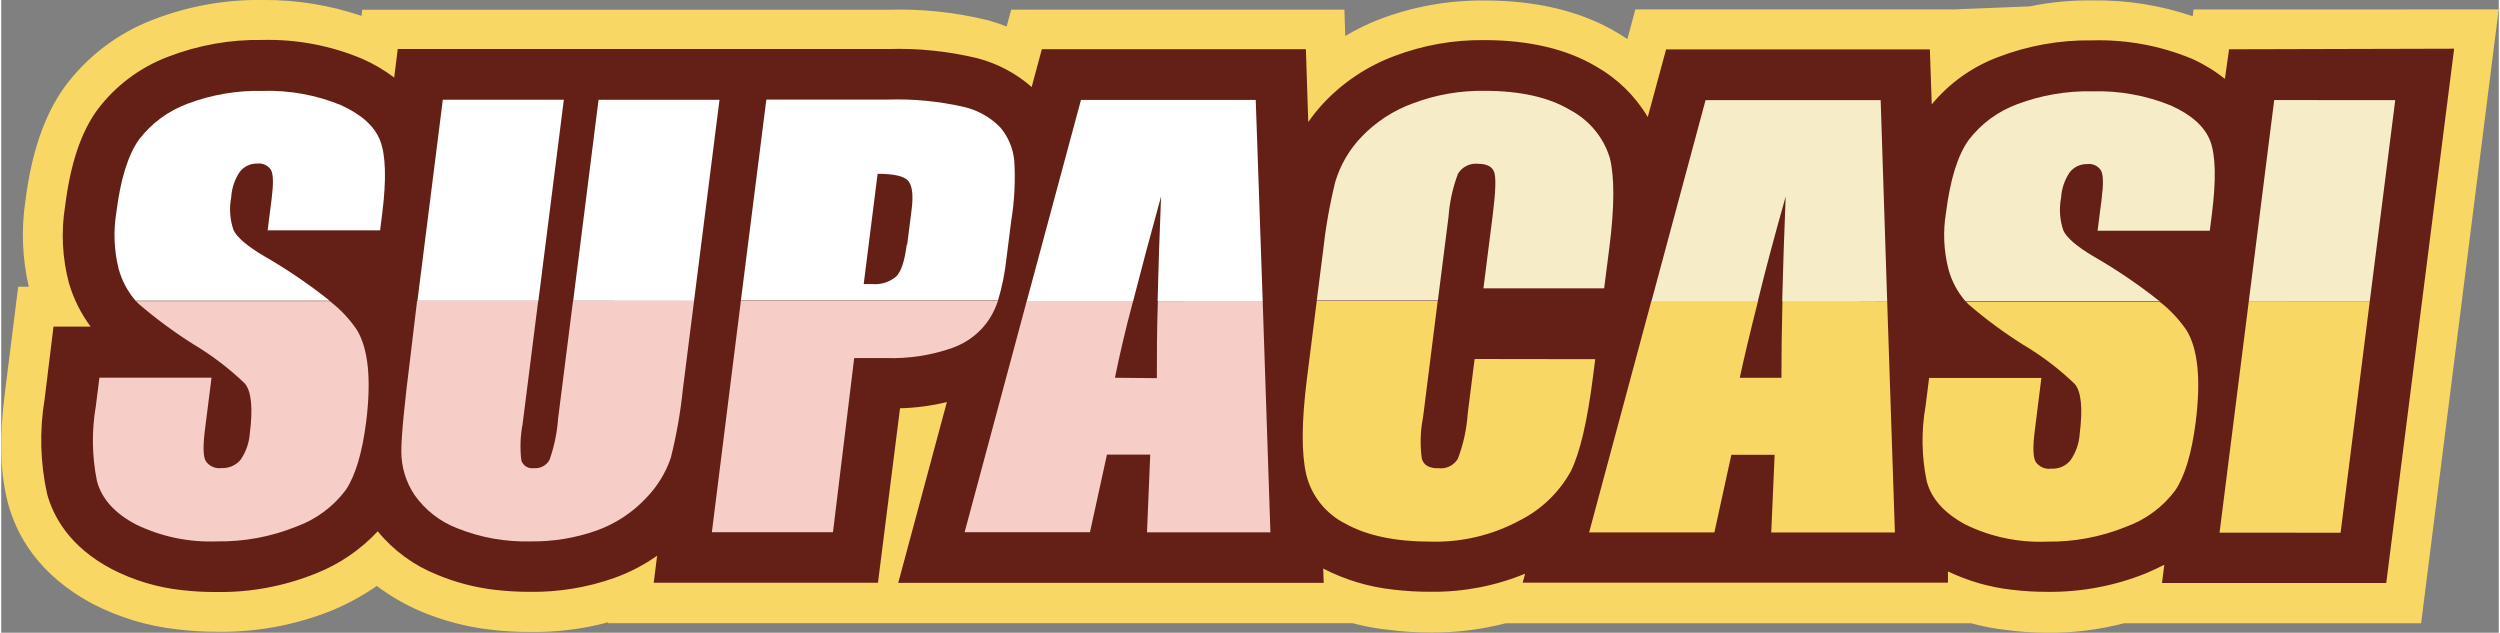 <svg:svg xmlns:svg="http://www.w3.org/2000/svg" fill="none" height="205" viewBox="0 0 150 38" width="810"><svg:rect x="0" y="0" width="150" height="38" fill="#808080" stroke="none"/><desc>schwesterseiten.com - Deutschlands f&#252;hrender Index f&#252;r Casino-Schwesterseite</desc><title>Supacasi Casino auf https://schwesterseiten.com/supacasi-com/</title><svg:g clip-path="url(#clip0)"><svg:path d="M22.755 13.848H16.001L16.245 11.924C16.357 11.025 16.342 10.454 16.194 10.207C16.106 10.076 15.984 9.973 15.839 9.908C15.695 9.843 15.536 9.819 15.379 9.838C15.175 9.833 14.973 9.876 14.789 9.964C14.605 10.052 14.446 10.182 14.324 10.343C14.018 10.793 13.842 11.317 13.814 11.858C13.686 12.512 13.732 13.187 13.946 13.818C14.145 14.258 14.747 14.788 15.797 15.409C18.804 17.2 20.656 18.665 21.353 19.803C22.049 20.941 22.241 22.793 21.929 25.358C21.694 27.212 21.292 28.576 20.711 29.449C19.957 30.457 18.922 31.224 17.734 31.657C16.22 32.268 14.597 32.571 12.963 32.545C11.287 32.61 9.622 32.263 8.115 31.535C6.83 30.862 6.045 29.991 5.76 28.924C5.455 27.438 5.433 25.909 5.694 24.414L5.908 22.712H12.631L12.234 25.823C12.106 26.798 12.127 27.424 12.28 27.692C12.386 27.841 12.531 27.959 12.7 28.033C12.869 28.107 13.055 28.134 13.238 28.111C13.455 28.121 13.671 28.081 13.87 27.993C14.068 27.906 14.243 27.773 14.38 27.606C14.7 27.14 14.89 26.598 14.93 26.035C15.124 24.503 15.025 23.503 14.634 23.035C13.697 22.133 12.657 21.341 11.535 20.677C10.384 19.947 9.287 19.137 8.253 18.253C7.683 17.667 7.273 16.947 7.06 16.162C6.774 15.049 6.724 13.89 6.912 12.758C7.167 10.768 7.621 9.318 8.283 8.404C9.026 7.412 10.044 6.655 11.214 6.227C12.653 5.682 14.185 5.419 15.725 5.455C17.34 5.403 18.948 5.694 20.44 6.308C21.698 6.874 22.488 7.586 22.811 8.444C23.134 9.303 23.164 10.766 22.902 12.833L22.755 13.848Z" fill="white"/><svg:path d="M43.139 5.995L40.942 23.354C40.799 24.751 40.555 26.137 40.213 27.5C39.899 28.424 39.376 29.266 38.684 29.96C37.872 30.815 36.868 31.469 35.753 31.869C34.469 32.32 33.114 32.539 31.752 32.515C30.273 32.55 28.802 32.287 27.429 31.742C26.368 31.354 25.456 30.648 24.819 29.722C24.306 28.948 24.032 28.042 24.029 27.116C24.029 26.2 24.214 24.276 24.585 21.343L26.506 5.99H33.775L31.313 25.47C31.176 26.187 31.15 26.921 31.237 27.646C31.283 27.8 31.383 27.933 31.52 28.019C31.657 28.105 31.82 28.14 31.981 28.116C32.173 28.134 32.366 28.096 32.537 28.006C32.707 27.917 32.847 27.779 32.939 27.611C33.216 26.815 33.387 25.986 33.449 25.146L35.865 6.005L43.139 5.995Z" fill="white"/><svg:path d="M45.948 5.995H53.267C54.784 5.948 56.3 6.094 57.779 6.429C58.635 6.614 59.415 7.05 60.016 7.682C60.484 8.246 60.772 8.935 60.842 9.662C60.919 10.866 60.86 12.076 60.669 13.268L60.383 15.525C60.288 16.789 59.942 18.021 59.364 19.152C58.831 19.966 58.04 20.582 57.116 20.904C55.853 21.345 54.519 21.551 53.181 21.51H51.234L49.908 31.975H42.67L45.948 5.995ZM52.64 10.439L51.804 17.061C52.008 17.061 52.187 17.061 52.34 17.061C52.599 17.086 52.86 17.059 53.108 16.98C53.356 16.902 53.586 16.775 53.782 16.606C54.173 16.047 54.392 15.387 54.414 14.707L54.684 12.571C54.797 11.682 54.72 11.106 54.455 10.838C54.19 10.571 53.594 10.424 52.651 10.424L52.64 10.439Z" fill="white"/><svg:path d="M75.359 6L76.226 31.98H68.814L69.018 27.313H66.413L65.394 31.975H57.86L64.849 5.995L75.359 6ZM69.406 22.727C69.406 20.707 69.448 18.35 69.533 15.657C69.533 15.152 68.774 15.152 68.641 15.657C67.829 18.724 67.249 21.081 66.903 22.727H69.406Z" fill="white"/><svg:path d="M96.269 17.318H89.02L89.591 12.803C89.754 11.49 89.78 10.672 89.668 10.343C89.555 10.015 89.234 9.838 88.704 9.838C88.466 9.81 88.224 9.852 88.008 9.958C87.793 10.063 87.613 10.229 87.491 10.434C87.177 11.258 86.987 12.122 86.925 13L85.396 25.066C85.237 25.88 85.211 26.713 85.32 27.535C85.437 27.919 85.784 28.126 86.339 28.116C86.565 28.137 86.792 28.093 86.993 27.99C87.195 27.887 87.362 27.73 87.476 27.535C87.808 26.664 88.007 25.748 88.067 24.818L88.48 21.55H95.734L95.606 22.561C95.266 25.254 94.821 27.16 94.271 28.278C93.57 29.553 92.494 30.587 91.187 31.242C89.554 32.121 87.717 32.558 85.86 32.51C83.736 32.51 82.028 32.151 80.737 31.434C80.146 31.139 79.628 30.719 79.219 30.203C78.81 29.687 78.521 29.088 78.372 28.45C78.083 27.187 78.098 25.281 78.418 22.732L79.376 15.156C79.532 13.738 79.78 12.331 80.12 10.944C80.421 9.93 80.965 9.004 81.706 8.242C82.57 7.341 83.632 6.65 84.81 6.222C86.171 5.707 87.619 5.454 89.076 5.475C91.227 5.475 92.944 5.86 94.225 6.631C94.794 6.93 95.298 7.337 95.707 7.831C96.116 8.324 96.421 8.893 96.605 9.505C96.894 10.656 96.894 12.443 96.605 14.864L96.269 17.318Z" fill="white"/><svg:path d="M112.876 6.01L113.742 31.99H106.321L106.509 27.308H103.91L102.89 31.97H95.377L102.365 5.99L112.876 6.01ZM106.912 22.727C106.912 20.613 106.956 18.135 107.045 15.293C107.045 14.843 106.356 14.823 106.244 15.293C105.378 18.532 104.766 21.015 104.409 22.742L106.912 22.727Z" fill="white"/><svg:path d="M132.643 13.874H125.905L126.149 11.95C126.262 11.05 126.246 10.475 126.098 10.227C126.009 10.098 125.886 9.996 125.742 9.931C125.599 9.866 125.44 9.841 125.283 9.859C125.079 9.854 124.877 9.898 124.694 9.986C124.511 10.073 124.351 10.203 124.228 10.364C123.923 10.814 123.747 11.337 123.718 11.879C123.59 12.532 123.636 13.208 123.851 13.838C124.051 14.269 124.668 14.798 125.701 15.424C128.708 17.215 130.559 18.68 131.252 19.818C131.945 20.956 132.132 22.808 131.813 25.374C131.578 27.229 131.174 28.594 130.599 29.47C129.849 30.481 128.81 31.248 127.618 31.672C126.102 32.275 124.479 32.567 122.846 32.53C121.171 32.596 119.505 32.249 117.999 31.52C116.714 30.833 115.929 29.965 115.644 28.904C115.358 27.843 115.328 26.343 115.572 24.399L115.792 22.697H122.535L122.133 25.859C122.01 26.833 122.031 27.46 122.184 27.727C122.291 27.876 122.436 27.992 122.605 28.065C122.774 28.138 122.959 28.165 123.142 28.141C123.358 28.151 123.574 28.111 123.771 28.023C123.969 27.935 124.142 27.803 124.279 27.636C124.601 27.169 124.791 26.625 124.829 26.061C125.023 24.529 124.926 23.529 124.539 23.061C123.601 22.158 122.561 21.367 121.44 20.702C120.289 19.972 119.192 19.162 118.157 18.278C117.576 17.688 117.16 16.959 116.949 16.162C116.66 15.05 116.61 13.89 116.801 12.758C117.052 10.768 117.508 9.317 118.167 8.404C118.914 7.425 119.927 6.677 121.088 6.247C122.528 5.702 124.062 5.44 125.604 5.475C127.219 5.423 128.827 5.714 130.319 6.328C131.573 6.894 132.358 7.611 132.689 8.47C133.021 9.328 133.041 10.793 132.781 12.859L132.643 13.874Z" fill="white"/><svg:path d="M143.776 6.01L140.493 31.995H133.24L136.523 6.025L143.776 6.01Z" fill="white"/><svg:path d="M131.669 0.57L131.618 0.974C129.685 0.316 127.652 -0.005 125.609 0.024C124.339 0.007 123.07 0.128 121.826 0.383L117.275 0.565H98.144L97.665 2.348C97.471 2.216 97.267 2.09 97.058 1.964C94.912 0.681 92.226 0.029 89.086 0.029C86.937 0.009 84.803 0.389 82.796 1.151C82.077 1.428 81.383 1.766 80.721 2.161L80.67 0.58H60.658L60.383 1.59C60.023 1.448 59.655 1.325 59.282 1.221C57.319 0.737 55.299 0.523 53.277 0.585H49.373H21.684L21.638 0.954C19.733 0.308 17.733 -0.014 15.72 -0.001C13.465 -0.035 11.224 0.366 9.124 1.181C6.996 1.993 5.15 3.396 3.807 5.221C2.594 6.903 1.824 9.141 1.452 12.07C1.196 13.785 1.265 15.532 1.656 17.221H1.019L0.209 23.681C-0.133 26.368 -0.057 28.544 0.428 30.302C0.912 32.06 2.181 34.519 5.525 36.282C7.095 37.09 8.803 37.604 10.561 37.797C11.363 37.896 12.17 37.945 12.977 37.944C15.342 37.977 17.689 37.539 19.879 36.656C20.821 36.262 21.718 35.771 22.555 35.191C23.392 35.817 24.303 36.34 25.267 36.747C26.57 37.287 27.943 37.645 29.345 37.812C30.142 37.91 30.943 37.957 31.746 37.954C33.334 37.981 34.918 37.785 36.451 37.373V37.428H81.165C81.86 37.615 82.569 37.747 83.285 37.822C84.144 37.934 85.009 37.989 85.875 37.989C87.386 37.997 88.892 37.81 90.355 37.433H118.309C119.005 37.621 119.714 37.757 120.43 37.837C121.236 37.944 122.048 37.999 122.861 38.004C124.424 38.017 125.982 37.825 127.495 37.433H145.335L149.994 0.565L131.669 0.57Z" fill="#F9D764"/><svg:path d="M22.755 13.848H16.001L16.245 11.924C16.357 11.025 16.342 10.454 16.194 10.207C16.106 10.076 15.984 9.973 15.839 9.908C15.695 9.843 15.536 9.819 15.379 9.838C15.175 9.833 14.973 9.876 14.789 9.964C14.605 10.052 14.446 10.182 14.324 10.343C14.018 10.793 13.842 11.317 13.814 11.858C13.686 12.512 13.732 13.187 13.946 13.818C14.145 14.258 14.747 14.788 15.797 15.409C18.804 17.2 20.656 18.665 21.353 19.803C22.049 20.941 22.241 22.793 21.929 25.358C21.694 27.212 21.292 28.576 20.711 29.449C19.957 30.457 18.922 31.224 17.734 31.657C16.22 32.268 14.597 32.571 12.963 32.545C11.287 32.61 9.622 32.263 8.115 31.535C6.83 30.862 6.045 29.991 5.76 28.924C5.455 27.438 5.433 25.909 5.694 24.414L5.908 22.712H12.631L12.234 25.823C12.106 26.798 12.127 27.424 12.28 27.692C12.386 27.841 12.531 27.959 12.7 28.033C12.869 28.107 13.055 28.134 13.238 28.111C13.455 28.121 13.671 28.081 13.87 27.993C14.068 27.906 14.243 27.773 14.38 27.606C14.7 27.14 14.89 26.598 14.93 26.035C15.124 24.503 15.025 23.503 14.634 23.035C13.697 22.133 12.657 21.341 11.535 20.677C10.384 19.947 9.287 19.137 8.253 18.253C7.683 17.667 7.273 16.947 7.06 16.162C6.774 15.049 6.724 13.89 6.912 12.758C7.167 10.768 7.621 9.318 8.283 8.404C9.026 7.412 10.044 6.655 11.214 6.227C12.653 5.682 14.185 5.419 15.725 5.455C17.34 5.403 18.948 5.694 20.44 6.308C21.698 6.874 22.488 7.586 22.811 8.444C23.134 9.303 23.164 10.766 22.902 12.833L22.755 13.848Z" fill="white"/><svg:path d="M43.139 5.995L40.942 23.354C40.799 24.751 40.555 26.137 40.213 27.5C39.899 28.424 39.376 29.266 38.684 29.96C37.872 30.815 36.868 31.469 35.753 31.869C34.469 32.32 33.114 32.539 31.752 32.515C30.273 32.55 28.802 32.287 27.429 31.742C26.368 31.354 25.456 30.648 24.819 29.722C24.306 28.948 24.032 28.042 24.029 27.116C24.029 26.2 24.214 24.276 24.585 21.343L26.506 5.99H33.775L31.313 25.47C31.176 26.187 31.15 26.921 31.237 27.646C31.283 27.8 31.383 27.933 31.52 28.019C31.657 28.105 31.82 28.14 31.981 28.116C32.173 28.134 32.366 28.096 32.537 28.006C32.707 27.917 32.847 27.779 32.939 27.611C33.216 26.815 33.387 25.986 33.449 25.146L35.865 6.005L43.139 5.995Z" fill="white"/><svg:path d="M45.948 5.995H53.267C54.784 5.948 56.3 6.094 57.779 6.429C58.635 6.614 59.415 7.05 60.016 7.682C60.484 8.246 60.772 8.935 60.842 9.662C60.919 10.866 60.86 12.076 60.669 13.268L60.383 15.525C60.288 16.789 59.942 18.021 59.364 19.152C58.831 19.966 58.04 20.582 57.116 20.904C55.853 21.345 54.519 21.551 53.181 21.51H51.234L49.908 31.975H42.67L45.948 5.995ZM52.64 10.439L51.804 17.061C52.008 17.061 52.187 17.061 52.34 17.061C52.599 17.086 52.86 17.059 53.108 16.98C53.356 16.902 53.586 16.775 53.782 16.606C54.173 16.047 54.392 15.387 54.414 14.707L54.684 12.571C54.797 11.682 54.72 11.106 54.455 10.838C54.19 10.571 53.594 10.424 52.651 10.424L52.64 10.439Z" fill="white"/><svg:path d="M75.359 6L76.226 31.98H68.814L69.018 27.313H66.413L65.394 31.975H57.86L64.849 5.995L75.359 6ZM69.406 22.727C69.406 20.707 69.448 18.35 69.533 15.657C69.533 15.152 68.774 15.152 68.641 15.657C67.829 18.724 67.249 21.081 66.903 22.727H69.406Z" fill="white"/><svg:path d="M96.269 17.318H89.02L89.591 12.803C89.754 11.49 89.78 10.672 89.668 10.343C89.555 10.015 89.234 9.838 88.704 9.838C88.466 9.81 88.224 9.852 88.008 9.958C87.793 10.063 87.613 10.229 87.491 10.434C87.177 11.258 86.987 12.122 86.925 13L85.396 25.066C85.237 25.88 85.211 26.713 85.32 27.535C85.437 27.919 85.784 28.126 86.339 28.116C86.565 28.137 86.792 28.093 86.993 27.99C87.195 27.887 87.362 27.73 87.476 27.535C87.808 26.664 88.007 25.748 88.067 24.818L88.48 21.55H95.734L95.606 22.561C95.266 25.254 94.821 27.16 94.271 28.278C93.57 29.553 92.494 30.587 91.187 31.242C89.554 32.121 87.717 32.558 85.86 32.51C83.736 32.51 82.028 32.151 80.737 31.434C80.146 31.139 79.628 30.719 79.219 30.203C78.81 29.687 78.521 29.088 78.372 28.45C78.083 27.187 78.098 25.281 78.418 22.732L79.376 15.156C79.532 13.738 79.78 12.331 80.12 10.944C80.421 9.93 80.965 9.004 81.706 8.242C82.57 7.341 83.632 6.65 84.81 6.222C86.171 5.707 87.619 5.454 89.076 5.475C91.227 5.475 92.944 5.86 94.225 6.631C94.794 6.93 95.298 7.337 95.707 7.831C96.116 8.324 96.421 8.893 96.605 9.505C96.894 10.656 96.894 12.443 96.605 14.864L96.269 17.318Z" fill="white"/><svg:path d="M112.876 6.01L113.742 31.99H106.321L106.509 27.308H103.91L102.89 31.97H95.377L102.365 5.99L112.876 6.01ZM106.912 22.727C106.912 20.613 106.956 18.135 107.045 15.293C107.045 14.843 106.356 14.823 106.244 15.293C105.378 18.532 104.766 21.015 104.409 22.742L106.912 22.727Z" fill="white"/><svg:path d="M132.643 13.874H125.905L126.149 11.95C126.262 11.05 126.246 10.475 126.098 10.227C126.009 10.098 125.886 9.996 125.742 9.931C125.599 9.866 125.44 9.841 125.283 9.859C125.079 9.854 124.877 9.898 124.694 9.986C124.511 10.073 124.351 10.203 124.228 10.364C123.923 10.814 123.747 11.337 123.718 11.879C123.59 12.532 123.636 13.208 123.851 13.838C124.051 14.269 124.668 14.798 125.701 15.424C128.708 17.215 130.559 18.68 131.252 19.818C131.945 20.956 132.132 22.808 131.813 25.374C131.578 27.229 131.174 28.594 130.599 29.47C129.849 30.481 128.81 31.248 127.618 31.672C126.102 32.275 124.479 32.567 122.846 32.53C121.171 32.596 119.505 32.249 117.999 31.52C116.714 30.833 115.929 29.965 115.644 28.904C115.358 27.843 115.328 26.343 115.572 24.399L115.792 22.697H122.535L122.133 25.859C122.01 26.833 122.031 27.46 122.184 27.727C122.291 27.876 122.436 27.992 122.605 28.065C122.774 28.138 122.959 28.165 123.142 28.141C123.358 28.151 123.574 28.111 123.771 28.023C123.969 27.935 124.142 27.803 124.279 27.636C124.601 27.169 124.791 26.625 124.829 26.061C125.023 24.529 124.926 23.529 124.539 23.061C123.601 22.158 122.561 21.367 121.44 20.702C120.289 19.972 119.192 19.162 118.157 18.278C117.576 17.688 117.16 16.959 116.949 16.162C116.66 15.05 116.61 13.89 116.801 12.758C117.052 10.768 117.508 9.317 118.167 8.404C118.914 7.425 119.927 6.677 121.088 6.247C122.528 5.702 124.062 5.44 125.604 5.475C127.219 5.423 128.827 5.714 130.319 6.328C131.573 6.894 132.358 7.611 132.689 8.47C133.021 9.328 133.041 10.793 132.781 12.859L132.643 13.874Z" fill="white"/><svg:path d="M143.776 6.01L140.493 31.995H133.24L136.523 6.025L143.776 6.01Z" fill="white"/><svg:path d="M133.801 2.96L133.551 4.737C132.949 4.256 132.288 3.852 131.583 3.535C129.69 2.746 127.647 2.368 125.594 2.424C123.653 2.394 121.724 2.737 119.915 3.434C118.365 4.02 116.996 4.996 115.945 6.268L115.832 2.965H99.99L98.889 7.03C98.142 5.772 97.078 4.727 95.8 4C94.026 2.944 91.752 2.409 89.066 2.409C87.22 2.388 85.387 2.713 83.663 3.369C82.042 3.975 80.585 4.945 79.407 6.202C79.077 6.557 78.773 6.935 78.499 7.333L78.357 2.955H62.499L61.887 5.227C60.95 4.403 59.831 3.81 58.62 3.495C56.869 3.074 55.068 2.889 53.267 2.944H23.815L23.601 4.657C23.01 4.21 22.369 3.834 21.689 3.535C19.797 2.738 17.755 2.35 15.7 2.399C13.759 2.366 11.83 2.709 10.021 3.409C8.318 4.053 6.837 5.168 5.755 6.621C4.781 7.97 4.154 9.854 3.838 12.379C3.585 13.932 3.667 15.521 4.078 17.04C4.356 17.966 4.792 18.837 5.368 19.616H3.14L2.605 23.98C2.291 25.87 2.343 27.801 2.758 29.672C3.114 30.98 4.078 32.828 6.627 34.172C7.933 34.849 9.356 35.279 10.822 35.439C11.525 35.521 12.234 35.56 12.942 35.556C14.989 35.585 17.022 35.203 18.916 34.434C20.322 33.875 21.585 33.013 22.612 31.909C23.565 33.074 24.804 33.976 26.211 34.53C27.307 34.984 28.462 35.285 29.641 35.424C30.34 35.505 31.043 35.545 31.746 35.545C33.483 35.57 35.209 35.284 36.844 34.702C37.75 34.376 38.608 33.929 39.392 33.374L39.188 35H52.656L53.981 24.52C54.93 24.497 55.873 24.372 56.795 24.146L53.874 35.005H79.427L79.397 34.147C80.702 34.821 82.123 35.249 83.587 35.409C84.342 35.501 85.103 35.544 85.865 35.54C87.806 35.563 89.731 35.194 91.523 34.455L91.375 34.995H116.918V34.318C118.124 34.897 119.42 35.269 120.751 35.419C121.45 35.504 122.153 35.546 122.857 35.545C124.904 35.572 126.935 35.19 128.831 34.424C129.213 34.263 129.57 34.086 129.911 33.919L129.774 35.015H143.241L147.319 2.924L133.801 2.96Z" fill="#642017"/><svg:path d="M142.252 18.091L140.499 31.995L133.23 31.99L134.988 18.086L142.252 18.091Z" fill="#F9D764"/><svg:path d="M143.781 6.015L142.252 18.091L134.988 18.086L136.512 6.01L143.781 6.015Z" fill="#F7ECC8"/><svg:path d="M131.797 25.349C131.563 27.197 131.157 28.561 130.579 29.439C129.829 30.45 128.793 31.216 127.602 31.642C126.094 32.253 124.476 32.555 122.846 32.53C121.171 32.596 119.505 32.249 117.999 31.52C116.709 30.833 115.924 29.965 115.644 28.904C115.334 27.42 115.31 25.892 115.572 24.399L115.787 22.697H122.53L122.133 25.859C122.01 26.833 122.026 27.445 122.179 27.727C122.282 27.88 122.427 28 122.596 28.075C122.766 28.149 122.954 28.174 123.137 28.146C123.354 28.159 123.571 28.119 123.77 28.031C123.968 27.943 124.143 27.81 124.279 27.642C124.602 27.175 124.792 26.631 124.829 26.066C125.023 24.534 124.926 23.534 124.539 23.066C123.601 22.163 122.561 21.372 121.44 20.707C120.285 19.982 119.188 19.172 118.157 18.283L117.994 18.116H129.626C130.257 18.603 130.806 19.186 131.252 19.843C131.935 20.965 132.117 22.8 131.797 25.349Z" fill="#F9D764"/><svg:path d="M132.771 12.848L132.643 13.859H125.905L126.149 11.934C126.262 11.04 126.251 10.465 126.098 10.222C126.011 10.091 125.888 9.987 125.744 9.922C125.6 9.857 125.44 9.833 125.283 9.854C125.078 9.848 124.876 9.892 124.691 9.979C124.507 10.067 124.346 10.197 124.223 10.359C123.92 10.81 123.745 11.333 123.713 11.874C123.586 12.527 123.631 13.202 123.845 13.833C124.039 14.273 124.646 14.803 125.696 15.419C127.071 16.212 128.385 17.105 129.626 18.091H117.968C117.488 17.535 117.14 16.879 116.949 16.172C116.663 15.061 116.612 13.904 116.801 12.773C117.052 10.783 117.504 9.33 118.157 8.414C118.903 7.434 119.916 6.686 121.078 6.258C122.519 5.715 124.052 5.452 125.594 5.485C127.209 5.438 128.815 5.729 130.309 6.338C131.563 6.904 132.351 7.618 132.674 8.48C132.997 9.342 133.029 10.798 132.771 12.848Z" fill="#F7ECC8"/><svg:path d="M113.268 18.086L113.732 31.98H106.305L106.509 27.313H103.91L102.89 31.975H95.367L99.108 18.066H105.515C105.033 19.971 104.666 21.513 104.414 22.692H106.917C106.917 21.305 106.938 19.761 106.978 18.061L113.268 18.086Z" fill="#F9D764"/><svg:path d="M113.268 18.086H106.963C107.011 16.187 107.08 14.093 107.172 11.803C106.492 14.204 105.935 16.298 105.5 18.086H99.113L102.36 6.015H112.876L113.268 18.086Z" fill="#F7ECC8"/><svg:path d="M95.734 21.571L95.606 22.581C95.266 25.274 94.821 27.18 94.271 28.298C93.57 29.573 92.494 30.607 91.187 31.263C89.556 32.141 87.721 32.578 85.865 32.53C83.734 32.53 82.025 32.172 80.737 31.454C80.147 31.159 79.63 30.739 79.221 30.224C78.812 29.71 78.523 29.112 78.372 28.475C78.083 27.205 78.098 25.298 78.418 22.752L79.009 18.076H86.273L85.391 25.076C85.23 25.891 85.206 26.727 85.32 27.55C85.432 27.939 85.763 28.136 86.339 28.121C86.566 28.146 86.795 28.104 86.999 28.002C87.203 27.9 87.372 27.741 87.486 27.545C87.817 26.673 88.016 25.758 88.077 24.828L88.49 21.561L95.734 21.571Z" fill="#F9D764"/><svg:path d="M96.585 14.848L96.269 17.318H89.02L89.591 12.803C89.754 11.49 89.78 10.672 89.668 10.343C89.555 10.015 89.234 9.838 88.704 9.838C88.466 9.811 88.224 9.853 88.009 9.958C87.793 10.064 87.614 10.229 87.491 10.434C87.179 11.258 86.989 12.122 86.925 13L86.283 18.05H79.009L79.381 15.136C79.533 13.718 79.78 12.31 80.12 10.924C80.421 9.912 80.961 8.986 81.695 8.222C82.558 7.319 83.621 6.627 84.8 6.202C86.165 5.688 87.616 5.434 89.076 5.455C91.228 5.455 92.944 5.838 94.225 6.606C94.794 6.907 95.298 7.316 95.707 7.81C96.117 8.304 96.424 8.873 96.61 9.485C96.899 10.636 96.891 12.424 96.585 14.848Z" fill="#F7ECC8"/><svg:path d="M75.762 18.076L76.226 31.97H68.814L69.008 27.303H66.408L65.389 31.965H57.86L61.596 18.061H67.984C67.474 19.949 67.132 21.495 66.888 22.687L69.406 22.712C69.406 21.323 69.406 19.788 69.467 18.081L75.762 18.076Z" fill="#F7CDC7"/><svg:path d="M75.762 18.076H69.451C69.496 16.177 69.565 14.082 69.66 11.793C68.998 14.197 68.439 16.291 67.984 18.076H61.596L64.849 6H75.344L75.762 18.076Z" fill="white"/><svg:path d="M60.659 13.263L60.373 15.525C60.282 16.381 60.111 17.226 59.863 18.051H44.423L45.953 5.98H53.267C54.784 5.933 56.3 6.079 57.779 6.414C58.633 6.603 59.412 7.039 60.016 7.667C60.485 8.23 60.773 8.92 60.842 9.647C60.917 10.855 60.855 12.068 60.659 13.263ZM54.409 14.707L54.679 12.576C54.791 11.687 54.71 11.111 54.45 10.838C54.19 10.566 53.578 10.439 52.635 10.439L51.799 17.061C52.003 17.061 52.182 17.061 52.309 17.061C52.569 17.085 52.832 17.056 53.08 16.977C53.329 16.898 53.559 16.77 53.757 16.601C54.057 16.298 54.267 15.652 54.384 14.687L54.409 14.707Z" fill="white"/><svg:path d="M44.423 18.066H59.863C59.738 18.445 59.567 18.808 59.354 19.146C58.824 19.962 58.034 20.578 57.111 20.899C55.848 21.34 54.514 21.546 53.176 21.505H51.228L49.954 31.965H42.68L44.423 18.066Z" fill="#F7CDC7"/><svg:path d="M41.61 18.071L40.942 23.354C40.798 24.753 40.555 26.14 40.213 27.505C39.896 28.427 39.373 29.266 38.684 29.96C37.872 30.814 36.867 31.466 35.753 31.864C34.47 32.319 33.114 32.539 31.752 32.515C30.273 32.551 28.802 32.288 27.429 31.742C26.373 31.345 25.464 30.641 24.819 29.722C24.304 28.949 24.029 28.043 24.029 27.116C24.029 26.2 24.214 24.276 24.585 21.343L24.977 18.066H32.251L31.313 25.47C31.176 26.187 31.15 26.921 31.237 27.646C31.283 27.8 31.383 27.933 31.52 28.019C31.657 28.105 31.82 28.14 31.981 28.116C32.172 28.135 32.365 28.098 32.535 28.008C32.705 27.918 32.844 27.78 32.934 27.611C33.213 26.816 33.385 25.987 33.444 25.146L34.341 18.076L41.61 18.071Z" fill="#F7CDC7"/><svg:path d="M43.139 5.995L41.61 18.071L34.351 18.066L35.875 5.995H43.139Z" fill="white"/><svg:path d="M33.79 5.99L32.261 18.066H24.997L26.522 5.99H33.79Z" fill="white"/><svg:path d="M21.919 25.328C21.684 27.177 21.282 28.541 20.7 29.419C19.948 30.428 18.913 31.196 17.724 31.626C16.21 32.238 14.587 32.54 12.952 32.515C11.277 32.58 9.612 32.233 8.105 31.505C6.82 30.832 6.035 29.961 5.75 28.894C5.448 27.406 5.426 25.875 5.684 24.379L5.898 22.682H12.631L12.234 25.823C12.111 26.798 12.127 27.424 12.285 27.692C12.387 27.844 12.531 27.964 12.7 28.038C12.869 28.112 13.055 28.137 13.238 28.111C13.455 28.122 13.671 28.081 13.87 27.993C14.068 27.906 14.243 27.773 14.38 27.606C14.7 27.14 14.89 26.598 14.93 26.035C15.124 24.503 15.025 23.503 14.634 23.035C13.696 22.133 12.656 21.339 11.535 20.672C10.384 19.947 9.288 19.138 8.258 18.253C8.202 18.197 8.146 18.146 8.095 18.086H19.732C20.364 18.57 20.913 19.151 21.358 19.808C22.048 20.943 22.235 22.783 21.919 25.328Z" fill="#F7CDC7"/><svg:path d="M22.882 12.823L22.755 13.833H16.001L16.245 11.909C16.357 11.01 16.342 10.439 16.194 10.192C16.105 10.061 15.981 9.958 15.836 9.893C15.692 9.828 15.531 9.804 15.374 9.823C15.171 9.818 14.969 9.861 14.787 9.949C14.604 10.037 14.445 10.167 14.324 10.328C14.02 10.779 13.844 11.302 13.814 11.843C13.687 12.497 13.732 13.172 13.946 13.803C14.145 14.242 14.752 14.773 15.802 15.389C17.176 16.181 18.488 17.074 19.727 18.061H8.069C7.591 17.503 7.243 16.848 7.05 16.141C6.775 15.029 6.73 13.873 6.917 12.742C7.167 10.752 7.621 9.303 8.273 8.384C9.021 7.403 10.036 6.655 11.199 6.227C12.638 5.683 14.17 5.423 15.71 5.46C17.313 5.412 18.908 5.701 20.389 6.308C21.643 6.874 22.428 7.591 22.76 8.449C23.091 9.308 23.142 10.758 22.882 12.823Z" fill="white"/></svg:g><svg:defs><svg:clipPath id="clip0"><svg:rect fill="white" height="38" width="150"/></svg:clipPath></svg:defs></svg:svg>